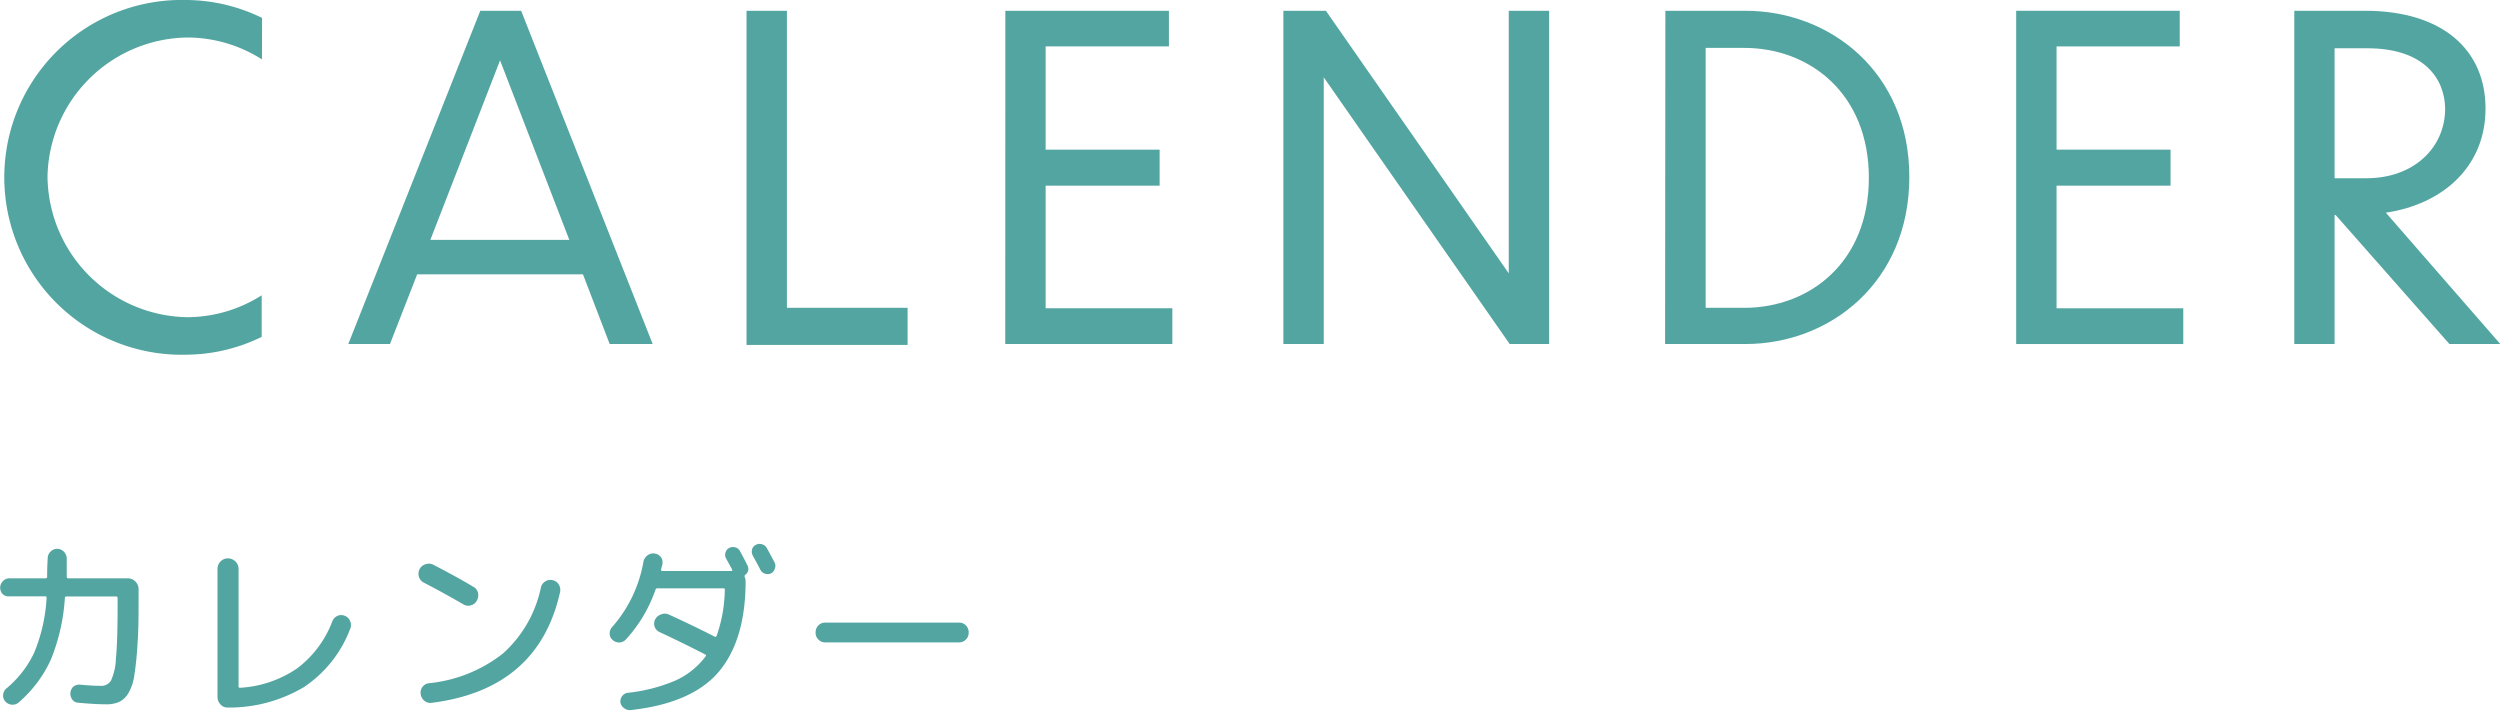 <svg id="レイヤー_1" data-name="レイヤー 1" xmlns="http://www.w3.org/2000/svg" width="95mm" height="27mm" viewBox="0 0 269.29 76.54"><defs><style>.cls-1{fill:#52a5a0;}</style></defs><path class="cls-1" d="M1,64.24A.9.9,0,0,1,.28,64a1,1,0,0,1,0-1.37A.93.93,0,0,1,1,62.3H4.88a.17.17,0,0,0,.19-.19c0-1.23.06-1.88.06-1.94a1,1,0,0,1,.3-.74,1,1,0,0,1,.72-.31,1,1,0,0,1,.73.32,1.05,1.05,0,0,1,.3.75c0,.46,0,1.1,0,1.92,0,.12.05.19.16.19h6.43a1.07,1.07,0,0,1,.8.34,1.15,1.15,0,0,1,.35.82v.47c0,2.15,0,3.92-.11,5.31a34,34,0,0,1-.34,3.45,5.29,5.29,0,0,1-.66,2,2.36,2.36,0,0,1-1,.93,3.4,3.4,0,0,1-1.38.25c-.82,0-1.83-.06-3-.17a.82.82,0,0,1-.65-.34A1.06,1.06,0,0,1,7.86,74a1,1,0,0,1,.7-.25c.93.09,1.68.13,2.26.13a1.23,1.23,0,0,0,1.12-.55,6.24,6.24,0,0,0,.54-2.43c.13-1.27.18-3.24.18-5.93v-.53c0-.13-.05-.19-.18-.19H7.18c-.14,0-.2.06-.2.17A21.12,21.12,0,0,1,5.45,71.1,13.36,13.36,0,0,1,2,75.67a1,1,0,0,1-.74.24,1.07,1.07,0,0,1-.71-.36.92.92,0,0,1-.22-.71,1,1,0,0,1,.34-.67,11.25,11.25,0,0,0,3-3.85,18.06,18.06,0,0,0,1.34-5.89c0-.13,0-.19-.16-.19Z"/><path class="cls-1" d="M24.55,76.22a1,1,0,0,1-.8-.33,1.16,1.16,0,0,1-.33-.83V61.29a1.13,1.13,0,0,1,.33-.81,1.09,1.09,0,0,1,.8-.33,1.13,1.13,0,0,1,.8.33,1.1,1.1,0,0,1,.34.81V73.93a.14.14,0,0,0,.16.16A12.14,12.14,0,0,0,32,72a11.33,11.33,0,0,0,3.79-5.07,1.08,1.08,0,0,1,.56-.59,1,1,0,0,1,.79,0,1,1,0,0,1,.57.58,1,1,0,0,1,0,.83,13.08,13.08,0,0,1-5,6.28A15.77,15.77,0,0,1,24.55,76.22Z"/><path class="cls-1" d="M45.66,62.77a1.05,1.05,0,0,1-.54-.63,1.14,1.14,0,0,1,.07-.83,1.08,1.08,0,0,1,.65-.53,1.07,1.07,0,0,1,.84.06c1.56.81,3,1.59,4.28,2.36a1,1,0,0,1,.52.65,1.13,1.13,0,0,1-.12.84,1,1,0,0,1-.64.52,1,1,0,0,1-.82-.11C48.6,64.34,47.18,63.56,45.66,62.77Zm13.87-.27a1,1,0,0,1,.65.46,1.09,1.09,0,0,1,.15.79Q58,74.25,46.5,75.71a1,1,0,0,1-.78-.21,1.11,1.11,0,0,1-.41-.73A1,1,0,0,1,45.5,74a1,1,0,0,1,.68-.4,15.36,15.36,0,0,0,8-3.21,13.13,13.13,0,0,0,4.08-7.11,1,1,0,0,1,.46-.64A1,1,0,0,1,59.53,62.5Z"/><path class="cls-1" d="M67.41,68.89a1,1,0,0,1-.71.32,1,1,0,0,1-.72-.28.87.87,0,0,1-.31-.67,1,1,0,0,1,.27-.72,14.38,14.38,0,0,0,3.36-7,1.13,1.13,0,0,1,.41-.69,1,1,0,0,1,.75-.23,1.05,1.05,0,0,1,.69.35.88.88,0,0,1,.2.72c0,.07,0,.17-.07.32a3,3,0,0,0-.07.35c0,.1,0,.15.14.15h7.42c.1,0,.13-.06.08-.17-.22-.41-.43-.8-.65-1.19a.86.86,0,0,1-.06-.63.82.82,0,0,1,.4-.49.87.87,0,0,1,.67-.06.79.79,0,0,1,.5.41c.19.34.46.85.8,1.53a.78.78,0,0,1-.22,1,.19.19,0,0,0-.08.24,1.21,1.21,0,0,1,.1.47c0,4.39-1.07,7.67-3,9.87s-5.1,3.53-9.36,4a1,1,0,0,1-.73-.21.93.93,0,0,1-.4-.65A.94.94,0,0,1,67,75a.89.89,0,0,1,.63-.37,17.87,17.87,0,0,0,5.12-1.32A8.34,8.34,0,0,0,76,70.71c.08-.08.06-.15-.06-.22-1.67-.86-3.31-1.66-4.9-2.4a1,1,0,0,1-.53-.58,1,1,0,0,1,.06-.79,1.07,1.07,0,0,1,.63-.53,1,1,0,0,1,.82,0q2.82,1.29,4.95,2.39c.09.06.16,0,.22-.08a15.76,15.76,0,0,0,.88-4.93c0-.13,0-.19-.16-.19H70.8c-.08,0-.14,0-.2.15A15.33,15.33,0,0,1,67.41,68.89ZM81.9,61.37c-.17-.34-.45-.85-.82-1.53a.88.88,0,0,1-.07-.66.72.72,0,0,1,.41-.49.84.84,0,0,1,.66-.06.87.87,0,0,1,.53.43l.84,1.56a.84.84,0,0,1,0,.66.82.82,0,0,1-.43.5.87.87,0,0,1-.67,0A.83.83,0,0,1,81.9,61.37Z"/><path class="cls-1" d="M88.9,69.2a1,1,0,0,1-.75-.31,1,1,0,0,1-.3-.76,1.06,1.06,0,0,1,.3-.76,1,1,0,0,1,.75-.3h14.39a1,1,0,0,1,.75.3,1.06,1.06,0,0,1,.3.76,1,1,0,0,1-.3.76,1,1,0,0,1-.75.31Z"/><path class="cls-1" d="M28.21,6.4a15,15,0,0,0-8-2.36A15.27,15.27,0,0,0,5.11,19,15.3,15.3,0,0,0,20.18,34.17a15,15,0,0,0,8-2.36v4.48A18.72,18.72,0,0,1,20,38.21,19.11,19.11,0,1,1,20,0a18.76,18.76,0,0,1,8.22,1.93Z"/><path class="cls-1" d="M62.79,29.55H44.93L42,37.06H37.51L51.73,1.16h4.4L70.3,37.06H65.67Zm-1.47-3.71L53.86,6.5,46.35,25.84Z"/><path class="cls-1" d="M84.76,1.16v32h13v4H80.41V1.16Z"/><path class="cls-1" d="M108.29,1.16h17.62V5H112.63V16.12h12.28V20H112.63V33.21h13.65v3.85h-18Z"/><path class="cls-1" d="M142.59,8.33V37.06h-4.35V1.16h4.58l19.7,28.29V1.16h4.35v35.9h-4.25Z"/><path class="cls-1" d="M179.39,1.16H188c9.12,0,17.67,6.59,17.67,17.9s-8.5,18-17.67,18h-8.64Zm4.34,32h4.16c7,0,13.42-4.86,13.42-14s-6.43-14-13.42-14h-4.16Z"/><path class="cls-1" d="M217.18,1.16H234.8V5H221.53V16.12h12.28V20H221.53V33.21h13.65v3.85h-18Z"/><path class="cls-1" d="M251.58,23.15h-.1V37.06h-4.34V1.16h7.6c8.46,0,13,4.28,13,10.53S263.15,22,257,22.91l12.33,14.15h-5.48Zm-.1-17.95v14h3.45c5,0,8.46-3.22,8.46-7.51-.05-3.27-2.32-6.49-8.37-6.49Z"/></svg>